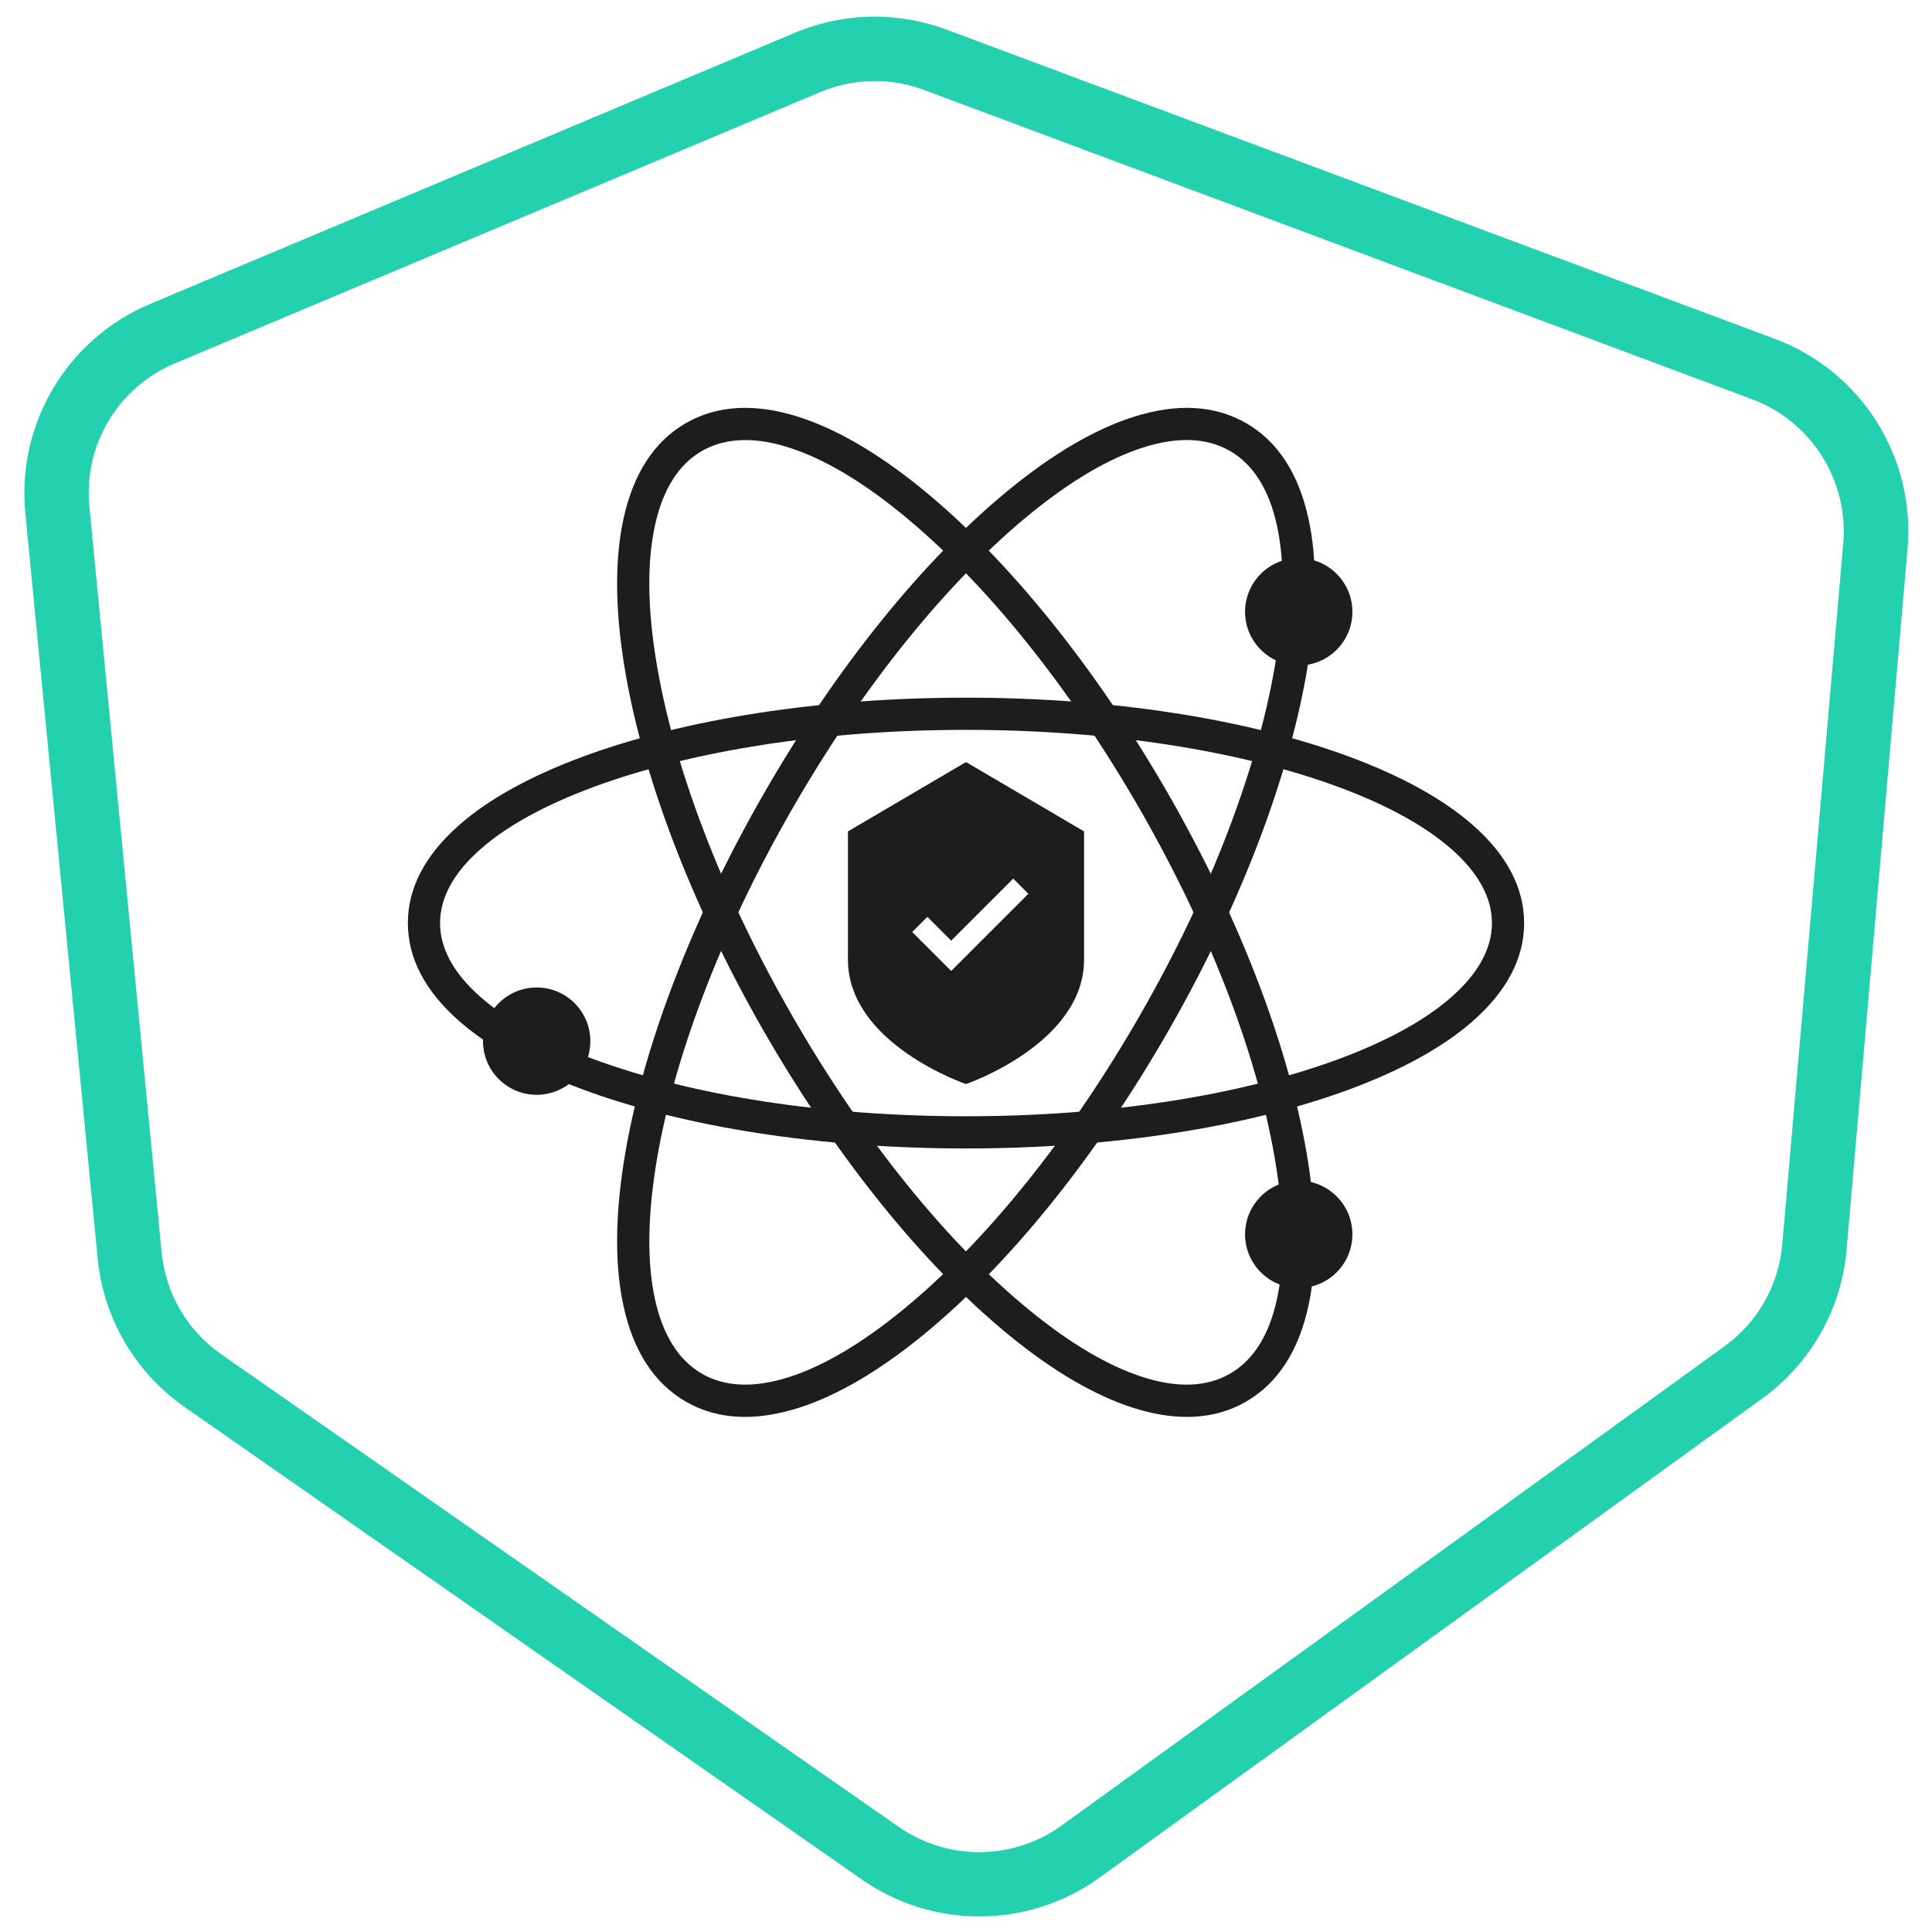 <?xml version="1.0" encoding="utf-8"?>
<!-- Generator: Adobe Illustrator 25.2.3, SVG Export Plug-In . SVG Version: 6.00 Build 0)  -->
<svg version="1.1" xmlns="http://www.w3.org/2000/svg" xmlns:xlink="http://www.w3.org/1999/xlink" x="0px" y="0px"
	 viewBox="0 0 180 180" style="enable-background:new 0 0 180 180;" xml:space="preserve">
<style type="text/css">
	.st0{display:none;}
	.st1{display:inline;}
	.st2{fill:#FFFFFF;}
	.st3{fill:#1D1D1B;}
	.st4{fill:#23D1AE;}
	.st5{fill-rule:evenodd;clip-rule:evenodd;fill:#FFFFFF;}
	.st6{fill-rule:evenodd;clip-rule:evenodd;fill:#1D1D1B;}
	.st7{fill-rule:evenodd;clip-rule:evenodd;}
	.st8{display:inline;fill:#FFFFFF;}
	.st9{display:none;fill:#58595B;}
	.st10{display:inline;fill:#58595B;}
	.st11{fill:#00A78D;}
	.st12{fill-rule:evenodd;clip-rule:evenodd;fill:#00A88E;}
	.st13{fill:#575756;}
	.st14{fill-rule:evenodd;clip-rule:evenodd;fill:#575756;}
</style>
<g id="Layer_2">
	<g>
		<g>
			<path class="st4" d="M81.5,7.55c1.57,0,3.12,0.28,4.59,0.83l77.16,28.82c5.5,2.05,8.99,7.57,8.48,13.43l-5.68,65.31
				c-0.33,3.8-2.29,7.26-5.38,9.49l-61.75,44.64c-2.25,1.63-4.91,2.49-7.69,2.49c-2.7,0-5.29-0.82-7.51-2.36l-63.11-44.03
				c-3.16-2.2-5.18-5.66-5.55-9.49L8.33,47.21c-0.56-5.75,2.65-11.12,7.97-13.36L76.42,8.58C78.03,7.9,79.75,7.55,81.5,7.55
				 M81.5,1.55c-2.52,0-5.04,0.5-7.41,1.49L13.98,28.32C6.26,31.57,1.55,39.46,2.36,47.79l6.74,69.46
				c0.54,5.57,3.5,10.63,8.09,13.83l63.11,44.03c3.29,2.29,7.12,3.44,10.94,3.44c3.93,0,7.86-1.21,11.2-3.62l61.75-44.64
				c4.5-3.25,7.37-8.3,7.85-13.84l5.68-65.31c0.74-8.56-4.31-16.56-12.36-19.57L88.19,2.76C86.03,1.96,83.76,1.55,81.5,1.55
				L81.5,1.55z"/>
		</g>
		<g>
			<g>
				<g>
					<path class="st3" d="M90,107c-13.48,0-26.19-1.96-35.79-5.53c-4.84-1.8-8.68-3.93-11.42-6.33C39.61,92.35,38,89.28,38,86
						s1.61-6.35,4.79-9.14c2.73-2.4,6.58-4.53,11.42-6.33l0.52,1.41l-0.52-1.41C63.81,66.96,76.52,65,90,65s26.19,1.96,35.79,5.53
						c4.84,1.8,8.68,3.93,11.42,6.33c3.18,2.79,4.79,5.87,4.79,9.14s-1.61,6.35-4.79,9.14c-2.73,2.4-6.58,4.53-11.42,6.33
						C116.19,105.04,103.48,107,90,107z M90,68c-13.13,0-25.47,1.9-34.75,5.34c-4.5,1.67-8.02,3.61-10.48,5.77
						C42.27,81.31,41,83.63,41,86s1.27,4.69,3.77,6.89c2.46,2.16,5.98,4.1,10.48,5.77C64.53,102.1,76.87,104,90,104
						c13.13,0,25.47-1.9,34.75-5.34c4.5-1.67,8.02-3.61,10.48-5.77c2.5-2.2,3.77-4.52,3.77-6.89s-1.27-4.69-3.77-6.89
						c-2.46-2.16-5.98-4.1-10.48-5.77C115.47,69.9,103.13,68,90,68z"/>
				</g>
				<g>
					<path class="st3" d="M69.42,132.01c-2.04,0-3.89-0.48-5.55-1.44c-2.93-1.7-4.88-4.71-5.79-8.94
						c-0.79-3.65-0.78-8.13,0.03-13.32c1.61-10.29,6.23-22.46,13-34.28C77.89,62.21,86.05,52.1,94.1,45.55l0,0
						c4.05-3.3,7.9-5.55,11.44-6.69c4.1-1.32,7.66-1.12,10.59,0.58c2.93,1.7,4.88,4.71,5.79,8.94c0.79,3.65,0.78,8.13-0.03,13.32
						c-1.61,10.29-6.23,22.46-13,34.28c-6.77,11.82-14.93,21.93-22.98,28.48c-4.05,3.3-7.9,5.55-11.44,6.69
						C72.68,131.72,70.99,132.01,69.42,132.01z M95.99,47.87c-7.76,6.33-15.67,16.14-22.27,27.65
						c-6.6,11.51-11.09,23.32-12.64,33.25c-0.75,4.82-0.78,8.93-0.07,12.22c0.73,3.37,2.2,5.72,4.36,6.98
						c2.17,1.26,4.91,1.37,8.17,0.32c3.18-1.02,6.7-3.1,10.46-6.16c7.77-6.32,15.67-16.14,22.27-27.65
						c6.6-11.51,11.09-23.32,12.64-33.25c0.75-4.82,0.78-8.93,0.07-12.22c-0.73-3.37-2.2-5.72-4.36-6.98
						c-2.16-1.26-4.91-1.37-8.17-0.32C103.27,42.73,99.75,44.81,95.99,47.87L95.99,47.87z"/>
				</g>
				<g>
					<path class="st3" d="M110.58,132.01c-1.58,0-3.26-0.29-5.05-0.86c-3.54-1.14-7.39-3.39-11.44-6.69
						c-8.04-6.55-16.2-16.67-22.98-28.48c-6.77-11.82-11.39-23.99-13-34.28c-0.81-5.18-0.82-9.66-0.03-13.32
						c0.91-4.23,2.86-7.24,5.79-8.94c2.93-1.7,6.5-1.9,10.59-0.58l0,0c3.54,1.14,7.39,3.39,11.44,6.69
						c8.04,6.55,16.2,16.67,22.98,28.48c6.77,11.82,11.39,23.99,13,34.28c0.81,5.18,0.82,9.67,0.03,13.32
						c-0.91,4.23-2.86,7.24-5.79,8.94C114.48,131.53,112.62,132.01,110.58,132.01z M69.43,41c-1.52,0-2.87,0.34-4.06,1.03
						c-2.17,1.26-3.64,3.61-4.36,6.98c-0.71,3.29-0.69,7.4,0.07,12.22c1.56,9.94,6.05,21.75,12.64,33.25
						c6.59,11.51,14.5,21.33,22.27,27.65c3.76,3.07,7.28,5.14,10.46,6.16c3.25,1.05,6,0.94,8.17-0.32c2.17-1.26,3.64-3.61,4.36-6.98
						c0.71-3.29,0.69-7.4-0.07-12.22c-1.56-9.94-6.05-21.75-12.64-33.25c-6.6-11.51-14.5-21.33-22.27-27.65
						c-3.76-3.07-7.28-5.14-10.46-6.16l0,0C72.07,41.23,70.7,41,69.43,41z"/>
				</g>
				<path class="st3" d="M126,57c0,2.76-2.24,5-5,5s-5-2.24-5-5s2.24-5,5-5S126,54.24,126,57z"/>
				<path class="st3" d="M55,97c0,2.76-2.24,5-5,5s-5-2.24-5-5s2.24-5,5-5S55,94.24,55,97z"/>
				<path class="st3" d="M126,115c0,2.76-2.24,5-5,5s-5-2.24-5-5s2.24-5,5-5S126,112.24,126,115z"/>
			</g>
			<path class="st6" d="M90,71l-11,6.46V89.4c0,7.86,11,11.6,11,11.6s11-3.76,11-11.6V77.46L90,71z M88.62,90.46l-3.63-3.63
				l1.41-1.41l2.22,2.22l5.78-5.78l1.41,1.41L88.62,90.46z"/>
		</g>
	</g>
</g>
<g id="Layer_3">
</g>
<g id="Layer_5">
</g>
</svg>
